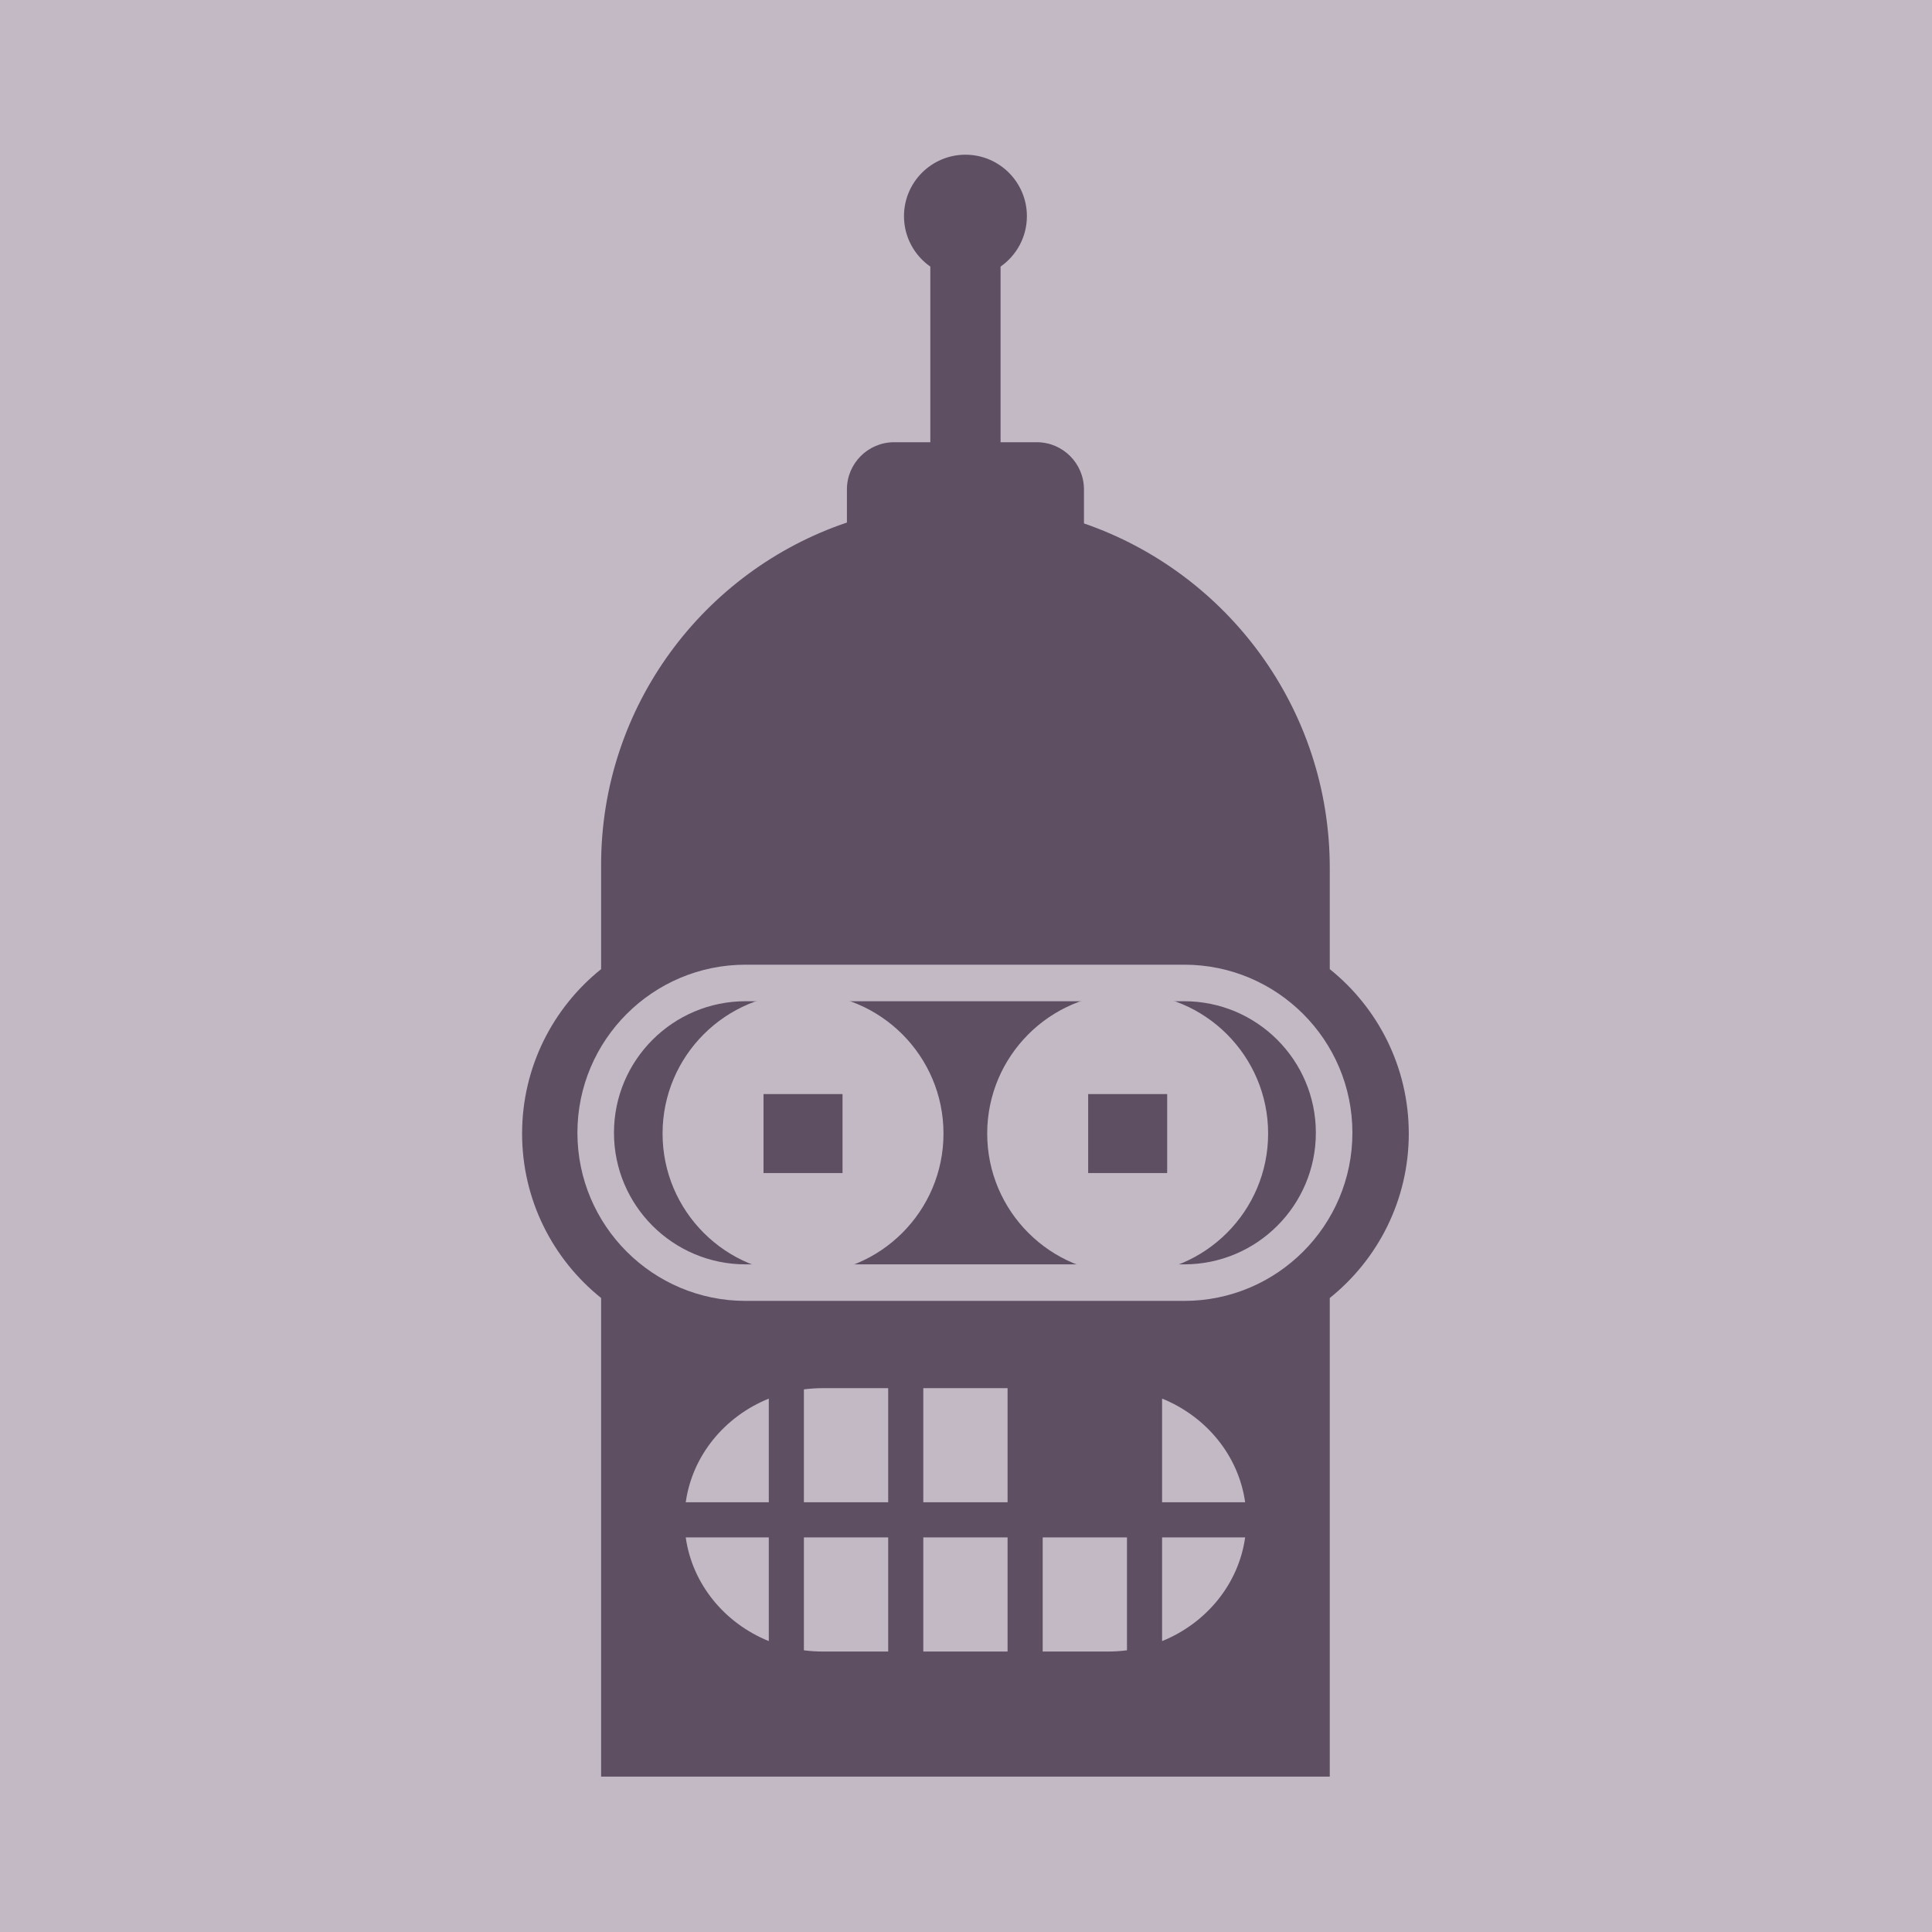 <?xml version="1.0" encoding="UTF-8" standalone="no"?>
<!DOCTYPE svg PUBLIC "-//W3C//DTD SVG 1.1//EN" "http://www.w3.org/Graphics/SVG/1.1/DTD/svg11.dtd">
<svg width="100%" height="100%" viewBox="0 0 440 440" version="1.1" xmlns="http://www.w3.org/2000/svg" xmlns:xlink="http://www.w3.org/1999/xlink" xml:space="preserve" xmlns:serif="http://www.serif.com/" style="fill-rule:evenodd;clip-rule:evenodd;stroke-linejoin:round;stroke-miterlimit:2;">
    <g transform="matrix(1,0,0,1,-592,0)">
        <g id="ArtBoard2" transform="matrix(0.88,0,0,0.88,71.04,0)">
            <rect x="592" y="0" width="500" height="500" style="fill:rgb(194,185,197);"/>
            <g transform="matrix(1.136,0,0,1.136,387.455,-15.625)">
                <g transform="matrix(1,0,0,1,150,6.5)">
                    <path d="M242,67.988C238.374,65.457 236,61.254 236,56.5C236,48.773 242.273,42.5 250,42.5C257.727,42.5 264,48.773 264,56.5C264,61.254 261.626,65.457 258,67.988L258,108L266.25,108C272.183,108 277,112.817 277,118.75L277,126.498C309.571,137.712 333,168.641 333,205L333,228.039C343.97,236.838 351,250.355 351,265.5C351,280.645 343.97,294.162 333,302.961L333,412L167,412L167,302.961C156.03,294.162 149,280.645 149,265.5C149,250.355 156.03,236.838 167,228.039L167,204.297C167,168.069 190.459,137.277 223,126.298L223,118.75C223,112.817 227.817,108 233.75,108L242,108L242,67.988Z" style="fill:rgb(94,79,99);"/>
                </g>
                <g transform="matrix(0.533,0,0,0.472,208,81.843)">
                    <path d="M525.625,402.5C525.625,357.718 493.419,321.361 453.75,321.361C453.75,321.361 266.25,321.361 266.25,321.361C226.581,321.361 194.375,357.718 194.375,402.5C194.375,447.282 226.581,483.639 266.25,483.639L453.75,483.639C493.419,483.639 525.625,447.282 525.625,402.5ZM510,402.5C510,367.453 484.795,339 453.75,339L266.25,339C235.205,339 210,367.453 210,402.5C210,437.547 235.205,466 266.25,466L453.75,466C484.795,466 510,437.547 510,402.5Z" style="fill:rgb(194,185,197);"/>
                </g>
                <g transform="matrix(1,0,0,1,150,6.5)">
                    <path d="M232.4,383.5L232.4,357.5L213.2,357.5L213.2,383.222C214.606,383.405 216.041,383.5 217.5,383.5L232.4,383.5ZM259.6,383.5L259.6,357.5L240.4,357.5L240.4,383.5L259.6,383.5ZM286.8,383.222L286.8,357.5L267.6,357.5L267.6,383.5L282.5,383.5C283.959,383.5 285.394,383.405 286.8,383.222ZM313.722,357.5L294.8,357.5L294.8,381.123C304.848,377.055 312.228,368.159 313.722,357.5ZM205.2,357.5L186.278,357.5C187.773,368.16 195.153,377.055 205.2,381.123L205.2,357.5ZM294.8,325.877L294.8,349.5L313.722,349.5C312.227,338.84 304.847,329.945 294.8,325.877ZM205.2,349.5L205.2,325.877C195.152,329.945 187.772,338.841 186.278,349.5L205.2,349.5ZM259.6,323.5L240.4,323.5L240.4,349.5L259.6,349.5L259.6,323.5ZM232.4,323.5L217.5,323.5C216.041,323.5 214.606,323.595 213.2,323.778L213.2,349.5L232.4,349.5L232.4,323.5Z" style="fill:rgb(194,185,197);"/>
                </g>
                <g transform="matrix(1,0,0,1,147.722,6.5)">
                    <path d="M215.278,233.5C232.939,233.5 247.278,247.839 247.278,265.5C247.278,283.161 232.939,297.5 215.278,297.5C197.617,297.5 183.278,283.161 183.278,265.5C183.278,247.839 197.617,233.5 215.278,233.5ZM224.278,256.5L206.278,256.5L206.278,274.5L224.278,274.5L224.278,256.5Z" style="fill:rgb(194,185,197);"/>
                </g>
                <g transform="matrix(1,0,0,1,221.68,6.5)">
                    <path d="M215.278,233.5C232.939,233.5 247.278,247.839 247.278,265.5C247.278,283.161 232.939,297.5 215.278,297.5C197.617,297.5 183.278,283.161 183.278,265.5C183.278,247.839 197.617,233.5 215.278,233.5ZM224.278,256.5L206.278,256.5L206.278,274.5L224.278,274.5L224.278,256.5Z" style="fill:rgb(194,185,197);"/>
                </g>
            </g>
        </g>
    </g>
</svg>
